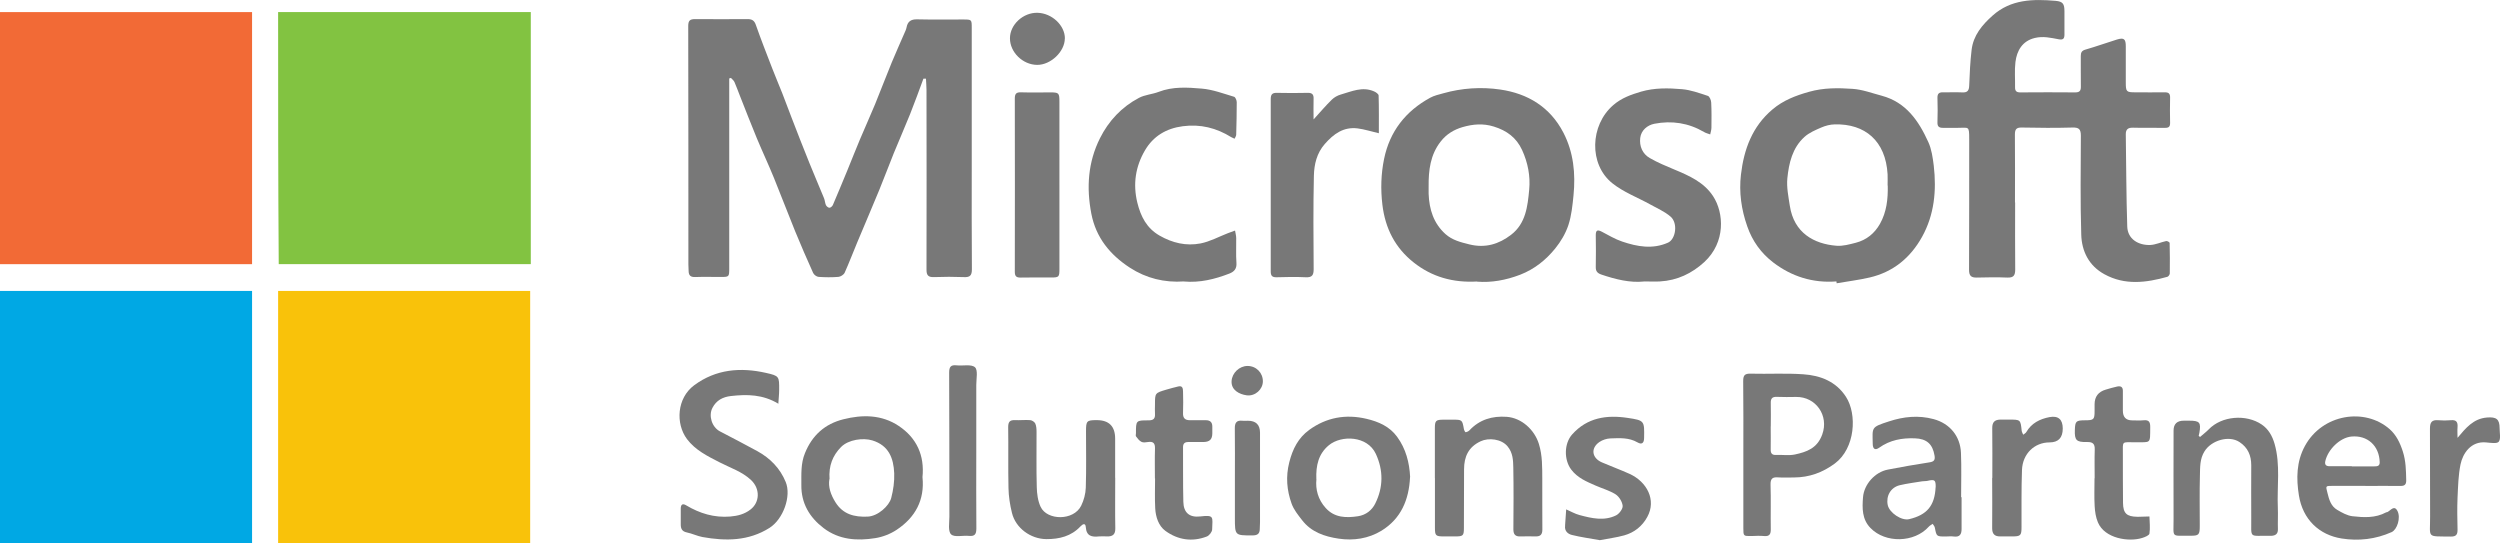 <?xml version="1.0" encoding="UTF-8"?>
<svg id="b" data-name="Calque 2" xmlns="http://www.w3.org/2000/svg" viewBox="0 0 324.42 70.46">
  <defs>
    <style>
      .e {
        fill: #787878;
      }

      .e, .f, .g, .h, .i {
        stroke-width: 0px;
      }

      .f {
        fill: #f9c20a;
      }

      .g {
        fill: #00a8e4;
      }

      .h {
        fill: #f26a36;
      }

      .i {
        fill: #82c341;
      }
    </style>
  </defs>
  <g id="c" data-name="Calque 1">
    <g id="d" data-name="gTTgGR.tif">
      <g>
        <path class="e" d="M119.83,10.21c-.57,1.53-1.12,3.08-1.73,4.6-.68,1.7-1.43,3.38-2.12,5.08-.64,1.58-1.23,3.18-1.88,4.76-.94,2.28-1.91,4.54-2.86,6.81-.55,1.31-1.05,2.64-1.63,3.93-.12.26-.52.51-.8.54-.86.07-1.73.06-2.59,0-.25-.02-.59-.27-.7-.51-.81-1.79-1.59-3.6-2.34-5.42-.94-2.3-1.81-4.62-2.75-6.92-.71-1.74-1.51-3.44-2.23-5.17-.76-1.83-1.47-3.68-2.2-5.52-.23-.58-.44-1.17-.69-1.74-.09-.21-.3-.36-.46-.54-.07.02-.15.05-.22.07,0,.33,0,.66,0,.99,0,7.87,0,15.74,0,23.61,0,1.16,0,1.16-1.14,1.16-1.09,0-2.19-.03-3.28.01-.6.02-.84-.21-.85-.78,0-.29-.03-.57-.03-.86,0-10.31,0-20.63-.02-30.94,0-.71.24-.89.88-.89,2.27.02,4.55.01,6.82,0,.55,0,.87.16,1.07.74.67,1.91,1.41,3.79,2.14,5.68.42,1.08.87,2.14,1.3,3.22.42,1.08.82,2.17,1.24,3.25.75,1.94,1.5,3.88,2.28,5.8.61,1.52,1.27,3.03,1.89,4.55.12.29.12.62.25.9.08.16.3.35.46.34.15,0,.37-.2.44-.36.64-1.48,1.25-2.98,1.87-4.47.55-1.34,1.08-2.7,1.64-4.03.64-1.53,1.33-3.03,1.96-4.56.74-1.81,1.43-3.64,2.17-5.44.57-1.39,1.2-2.75,1.79-4.13.06-.13.1-.27.13-.41.14-.76.56-1.07,1.37-1.05,1.98.05,3.97.01,5.96.02,1.14,0,1.13,0,1.13,1.13,0,5.98,0,11.95,0,17.93,0,4.45-.02,8.91.02,13.36,0,.81-.26,1.05-1.04,1.01-1.29-.05-2.59-.05-3.88,0-.77.03-.98-.26-.97-1,.02-7.76.01-15.51,0-23.27,0-.49-.05-.99-.07-1.48-.11,0-.21,0-.32,0Z"/>
        <path class="e" d="M261.5,26.28c0,2.9-.02,5.8.01,8.7,0,.78-.23,1.07-1.03,1.04-1.32-.06-2.65-.03-3.97,0-.71.01-.99-.22-.99-1,.03-5.66.01-11.32.02-16.97,0-1.78-.05-1.45-1.51-1.46-.63,0-1.27-.01-1.9,0-.5,0-.73-.17-.71-.71.04-1.06.03-2.13,0-3.19-.01-.53.2-.72.71-.71.83.02,1.67-.03,2.5.01.68.04.89-.23.91-.89.06-1.54.13-3.09.31-4.62.22-1.89,1.38-3.26,2.74-4.47,2.37-2.11,5.24-2.15,8.16-1.9.95.08,1.15.4,1.15,1.36,0,1.01-.01,2.01,0,3.02,0,.53-.18.71-.73.61-1.03-.19-2.03-.44-3.13-.17-1.6.39-2.32,1.64-2.5,3.12-.13,1.08-.03,2.18-.05,3.27-.01.54.23.68.73.67,2.36-.02,4.72-.02,7.08,0,.58,0,.74-.23.73-.76-.02-1.32,0-2.64-.01-3.96,0-.47.13-.7.62-.84,1.37-.39,2.71-.88,4.07-1.3.92-.28,1.16-.07,1.15.92,0,1.55,0,3.1,0,4.65,0,1.21.08,1.28,1.24,1.28,1.27,0,2.53.02,3.8,0,.52-.01.72.16.71.69-.03,1.09-.02,2.18,0,3.27.01.49-.17.66-.65.65-1.38-.02-2.76.02-4.14-.02-.67-.02-.97.21-.96.87.06,3.99.06,7.98.19,11.96.05,1.63,1.45,2.45,2.99,2.39.69-.03,1.37-.36,2.06-.51.13-.03.45.15.45.24.03,1.32.04,2.64.02,3.96,0,.15-.17.4-.31.44-2.75.77-5.51,1.13-8.17-.33-2.02-1.1-2.95-2.99-3.01-5.15-.13-4.28-.07-8.56-.05-12.84,0-.84-.26-1.07-1.08-1.05-2.19.06-4.37.05-6.56,0-.75-.02-.92.24-.92.93.03,2.93.01,5.86.01,8.79Z"/>
        <path class="e" d="M238.3,36.52c-3.05.23-5.79-.63-8.19-2.46-1.58-1.21-2.71-2.78-3.37-4.68-.77-2.19-1.09-4.43-.82-6.72.38-3.28,1.47-6.25,4.09-8.46,1.39-1.18,3.01-1.8,4.76-2.29,1.88-.53,3.76-.51,5.63-.38,1.27.08,2.53.56,3.78.89,3.16.84,4.81,3.27,6.05,6.01.43.94.58,2.03.71,3.07.37,3.22.08,6.36-1.52,9.24-1.5,2.7-3.74,4.56-6.8,5.27-1.41.33-2.85.5-4.28.75,0-.08-.02-.15-.03-.23ZM244.95,24.08c0-.49.02-.98,0-1.46-.25-4.36-2.95-6.58-6.86-6.48-.58.01-1.2.17-1.73.4-.77.33-1.59.68-2.2,1.23-1.57,1.42-2.02,3.4-2.22,5.38-.11,1.16.14,2.36.32,3.54.53,3.54,3.15,4.97,6.05,5.2.82.07,1.7-.18,2.52-.39,1.38-.36,2.42-1.2,3.13-2.45.87-1.55,1.05-3.24,1.01-4.97Z"/>
        <path class="e" d="M191.68,36.53c-3.13.18-5.87-.6-8.23-2.47-2.4-1.9-3.69-4.41-4.06-7.49-.24-2.02-.18-4,.22-5.95.73-3.56,2.79-6.2,5.99-7.94.51-.28,1.11-.41,1.68-.57,2.43-.69,4.95-.85,7.41-.49,3.57.52,6.46,2.27,8.18,5.58,1.33,2.56,1.6,5.33,1.32,8.16-.13,1.29-.26,2.62-.66,3.84-.36,1.09-.98,2.14-1.71,3.04-1.21,1.5-2.7,2.69-4.55,3.41-1.85.71-3.74,1.05-5.6.9ZM185.39,24.2c0,.32-.01.63,0,.95.08,2.01.63,3.82,2.18,5.22.88.79,1.96,1.06,3.09,1.34,2.07.52,3.85-.02,5.44-1.25,1.9-1.46,2.14-3.7,2.34-5.84.17-1.76-.17-3.51-.92-5.15-.74-1.61-1.99-2.53-3.68-3.05-1.39-.43-2.7-.31-4.03.07-1.14.33-2.11.92-2.85,1.87-1.36,1.73-1.59,3.75-1.57,5.85Z"/>
        <path class="e" d="M153.66,36.52c-2.55.18-4.93-.41-7.05-1.79-2.56-1.67-4.39-3.89-4.99-7-.65-3.39-.44-6.67,1.12-9.79,1.13-2.26,2.82-4.06,5.06-5.24.77-.41,1.73-.46,2.56-.78,1.84-.71,3.75-.58,5.61-.42,1.42.12,2.8.65,4.18,1.06.17.05.34.46.34.71,0,1.4-.03,2.81-.07,4.21,0,.18-.14.35-.21.52-.14-.07-.29-.12-.43-.2-1.93-1.2-4-1.72-6.29-1.42-2.15.28-3.83,1.29-4.91,3.13-1.23,2.1-1.58,4.38-.99,6.79.44,1.79,1.21,3.31,2.88,4.27,1.67.96,3.46,1.38,5.32,1.02,1.22-.24,2.37-.87,3.55-1.33.31-.12.62-.23.93-.34.05.33.15.66.15.99.02,1.06-.05,2.13.03,3.19.06.78-.29,1.16-.94,1.41-1.89.73-3.82,1.2-5.86,1.02Z"/>
        <path class="e" d="M213.33,36.53c-1.78.19-3.66-.27-5.52-.9-.52-.18-.74-.43-.73-.98.03-1.38.02-2.76,0-4.13,0-.64.21-.75.77-.46.88.46,1.74.98,2.67,1.29,1.95.66,3.94,1.02,5.93.14,1.02-.46,1.31-2.53.35-3.37-.77-.67-1.76-1.09-2.67-1.6-1.64-.91-3.47-1.59-4.91-2.75-3.05-2.44-2.9-7.52.13-10.13,1.06-.92,2.29-1.36,3.61-1.75,1.76-.51,3.53-.47,5.29-.32,1.14.09,2.27.51,3.37.87.23.07.43.56.44.87.06,1.08.04,2.17.03,3.25,0,.29-.1.59-.16.88-.27-.1-.55-.16-.8-.31-2.01-1.18-4.19-1.51-6.45-1.07-.9.18-1.71.84-1.83,1.83-.13,1.07.28,2.08,1.26,2.63,1.01.58,2.09,1.03,3.17,1.48,1.92.8,3.83,1.64,5.02,3.45,1.43,2.18,1.64,5.99-1.13,8.55-1.62,1.49-3.52,2.39-5.75,2.52-.63.04-1.27,0-2.1,0Z"/>
        <path class="e" d="M170.44,15.52c.91-1,1.61-1.83,2.39-2.59.31-.3.73-.54,1.15-.66,1.41-.4,2.82-1.08,4.33-.41.24.1.58.34.59.53.05,1.62.03,3.25.03,4.9-1.01-.23-1.88-.52-2.77-.63-1.82-.22-3.1.72-4.24,2.02-1.05,1.19-1.38,2.64-1.42,4.11-.09,4.05-.06,8.1-.03,12.14,0,.77-.2,1.09-1.02,1.05-1.26-.06-2.53-.04-3.8,0-.56.01-.75-.19-.75-.75.01-7.46.01-14.93,0-22.39,0-.59.21-.81.81-.79,1.32.03,2.65.03,3.97,0,.62-.02.81.23.78.81-.03.85,0,1.7,0,2.69Z"/>
        <path class="e" d="M226.23,59c0-3.19.02-6.38-.02-9.56,0-.76.22-.97.98-.95,2.27.06,4.55-.08,6.82.08,2.23.15,4.26.94,5.54,2.93,1.46,2.26,1.21,6.67-1.45,8.65-1.6,1.18-3.32,1.8-5.28,1.81-.69,0-1.38.04-2.07-.01-.74-.06-1.01.16-.99.95.06,1.92,0,3.85.03,5.77.01.65-.17.96-.88.89-.54-.05-1.09-.02-1.64,0-1.04.01-1.04.01-1.04-1.06,0-3.16,0-6.32,0-9.48ZM229.78,55.33h0c0,.98.02,1.95,0,2.93-.02.54.13.81.72.78.8-.04,1.64.1,2.41-.06,1.54-.33,2.91-.8,3.56-2.6.89-2.45-.83-4.91-3.39-4.87-.83.01-1.67.03-2.5-.01-.62-.03-.81.24-.79.82.03,1,0,2.01,0,3.02Z"/>
        <path class="e" d="M101.04,52.41c-2.06-1.25-4.1-1.25-6.18-1.02-1.07.12-1.9.56-2.41,1.54-.53,1.02-.07,2.49.96,3.04,1.62.85,3.26,1.69,4.86,2.57,1.68.92,2.96,2.23,3.69,4.01.76,1.84-.33,4.83-2.1,5.95-2.72,1.72-5.68,1.73-8.7,1.19-.69-.13-1.35-.46-2.04-.6-.62-.13-.78-.49-.78-1.04,0-.69-.01-1.38,0-2.07.01-.49.22-.7.71-.4,1.76,1.05,3.63,1.62,5.71,1.45.97-.08,1.86-.31,2.63-.91,1.23-.95,1.26-2.7.08-3.82-1.18-1.11-2.69-1.58-4.08-2.3-1.56-.8-3.16-1.58-4.24-3.02-1.5-2.01-1.32-5.32.94-6.99,2.81-2.08,6-2.35,9.31-1.6,1.73.39,1.72.45,1.71,2.22,0,.56-.07,1.12-.11,1.81Z"/>
        <path class="e" d="M119.71,61.92c.3,2.97-.94,5.23-3.35,6.83-.81.54-1.81.93-2.77,1.08-2.36.38-4.7.23-6.71-1.3-1.84-1.4-2.92-3.23-2.89-5.59.01-1.39-.09-2.78.47-4.14.94-2.32,2.59-3.79,4.98-4.39,2.49-.63,4.99-.61,7.2.87,2.33,1.56,3.35,3.84,3.07,6.64ZM107.63,62.18c-.18,1,.18,2.03.78,2.99.97,1.56,2.43,1.95,4.19,1.87,1.33-.06,2.78-1.39,3.05-2.41.27-1.03.43-2.14.39-3.21-.08-1.94-.69-3.61-2.84-4.27-1.19-.36-3.09-.12-4.06.86-1.08,1.1-1.62,2.43-1.49,4.16Z"/>
        <path class="e" d="M137.48,24.07c0,3.62,0,7.24,0,10.86,0,1.01-.07,1.08-1.07,1.08-1.32,0-2.65-.02-3.97.01-.57.01-.75-.2-.75-.75.01-7.5.02-14.99,0-22.49,0-.59.18-.82.79-.8,1.27.04,2.53.01,3.8.01,1.13,0,1.2.06,1.2,1.23,0,2.9,0,5.8,0,8.7,0,.72,0,1.44,0,2.15Z"/>
        <path class="e" d="M182.98,61.91c-.14,2.94-1.17,5.4-3.71,6.96-1.68,1.02-3.6,1.32-5.55,1.03-1.83-.27-3.56-.85-4.75-2.4-.52-.67-1.08-1.36-1.36-2.14-.62-1.74-.78-3.5-.3-5.38.44-1.73,1.17-3.16,2.58-4.19,2.23-1.62,4.74-2.08,7.44-1.44,1.57.37,2.99.99,3.97,2.33,1.14,1.56,1.6,3.35,1.69,5.22ZM170.83,62.17c-.14,1.34.21,2.66,1.21,3.76,1.15,1.27,2.65,1.29,4.19,1.06,1.04-.16,1.82-.8,2.24-1.66,1.04-2.1,1.06-4.29.07-6.43-1.1-2.37-4.48-2.46-6.1-1.12-1.34,1.11-1.69,2.62-1.62,4.39Z"/>
        <path class="e" d="M186.2,62.04c0-2.15,0-4.31,0-6.46,0-1,.12-1.12,1.16-1.12.37,0,.75,0,1.12,0,1.27,0,1.27,0,1.49,1.23.03.15.17.41.22.4.18-.03.38-.12.5-.25,1.32-1.4,2.95-1.88,4.83-1.75,1.94.14,3.61,1.68,4.18,3.52.47,1.52.43,3.04.44,4.57.01,2.18-.01,4.36.01,6.54,0,.63-.24.9-.86.89-.66-.01-1.32-.02-1.98,0-.67.03-.92-.26-.92-.92.02-2.67.04-5.34-.01-8.01-.02-.95-.05-1.92-.74-2.75-.8-.98-2.46-1.15-3.49-.67-1.59.74-2.16,2-2.16,3.64,0,2.53-.01,5.05-.02,7.58,0,1.04-.09,1.13-1.14,1.13-.49,0-.98,0-1.47,0-1.05,0-1.15-.1-1.15-1.12,0-2.15,0-4.31,0-6.46Z"/>
        <path class="e" d="M306.94,63.05c-1.41,0-2.82,0-4.23,0-.97,0-.91,0-.68.92.21.87.46,1.72,1.26,2.19.61.36,1.3.75,1.98.83,1.48.17,2.98.25,4.37-.5.05-.03.12-.02.17-.04.42-.21.88-.95,1.3-.15.47.9-.05,2.44-.75,2.75-2.08.93-4.29,1.18-6.49.83-2.89-.46-5.05-2.44-5.55-5.62-.34-2.14-.33-4.34.78-6.38,2.27-4.17,7.79-5.02,11.01-2.18.84.74,1.34,1.76,1.7,2.89.4,1.24.41,2.47.44,3.72.01.56-.19.76-.75.75-1.52-.02-3.05,0-4.57,0h0ZM305.19,60.52h0c.98,0,1.95,0,2.93,0,.38,0,.7-.04.69-.54-.06-2.15-1.6-3.53-3.68-3.33-1.51.15-3.05,1.71-3.38,3.19-.11.5.13.67.6.66.95-.01,1.89,0,2.84,0Z"/>
        <path class="e" d="M144.72,62.01c0,2.18-.03,4.36.01,6.54.02.81-.34,1.08-1.08,1.06-.34-.01-.69-.03-1.03,0-.93.1-1.64-.03-1.72-1.21-.04-.55-.37-.43-.69-.09-1.2,1.28-2.74,1.66-4.44,1.65-2.03-.02-3.97-1.43-4.45-3.4-.26-1.05-.43-2.14-.45-3.21-.06-2.64,0-5.28-.04-7.92,0-.67.2-.94.88-.91.66.03,1.33-.05,1.98,0,.24.02.57.24.66.45.14.32.16.72.16,1.09.01,2.38-.04,4.77.03,7.15.02.86.14,1.8.5,2.56.84,1.79,4.28,1.83,5.26-.14.35-.71.58-1.56.6-2.35.08-2.44.03-4.88.03-7.32,0-1.34.09-1.44,1.39-1.44q2.39,0,2.39,2.4c0,1.69,0,3.39,0,5.08Z"/>
        <path class="e" d="M254.55,64.52c0,1.38,0,2.76,0,4.13,0,.7-.25,1.08-1.03.97-.34-.05-.69,0-1.03,0-1.19,0-1.19,0-1.41-1.15-.03-.17-.18-.33-.28-.49-.17.12-.38.22-.51.37-1.87,2.09-5.62,2.17-7.56.17-1.11-1.14-1.08-2.56-.97-3.99.13-1.68,1.55-3.27,3.22-3.59,1.79-.34,3.59-.67,5.39-.94.62-.09.77-.32.67-.89-.25-1.49-1.02-2.18-2.56-2.23-1.66-.06-3.22.22-4.61,1.21-.53.38-.84.19-.85-.49-.03-2.17-.27-2.15,2.15-2.93,1.84-.6,3.77-.82,5.76-.28,2.13.58,3.45,2.24,3.54,4.37.08,1.92.02,3.84.02,5.76.03,0,.05,0,.08,0ZM251.19,63.22c.01-.94-.12-1.04-1.07-.82-.22.05-.46.02-.69.06-.97.16-1.96.28-2.92.51-1.17.29-1.79,1.41-1.54,2.58.22,1,1.8,2.06,2.78,1.82,2.32-.55,3.32-1.75,3.43-4.15Z"/>
        <path class="e" d="M285.49,56.71c.37-.33.78-.63,1.12-.98,1.7-1.77,4.88-2.01,6.89-.64.87.59,1.37,1.47,1.67,2.51.78,2.74.3,5.54.42,8.3.04.92-.02,1.84.01,2.76.02.59-.27.83-.81.87-.03,0-.06,0-.09,0-2.95-.06-2.53.49-2.56-2.35-.02-2.27,0-4.54,0-6.81,0-1.25-.43-2.29-1.53-3.01-1.39-.91-3.66-.2-4.53,1.2-.63,1-.57,2.08-.6,3.15-.06,2.18-.02,4.36-.02,6.55,0,1.14-.12,1.27-1.22,1.26-2.56-.03-2.17.36-2.18-2.18-.02-3.82,0-7.64,0-11.46q0-1.29,1.33-1.29c.23,0,.46,0,.69,0,1.37,0,1.56.22,1.33,1.57-.02.13-.06.27-.09.4.06.05.11.1.17.14Z"/>
        <path class="e" d="M207.57,70.09c-1.23-.22-2.42-.38-3.59-.67-.53-.13-.97-.52-.88-1.19,0-.03,0-.06,0-.09.05-.68.09-1.36.14-2.04.58.25,1.13.58,1.74.74,1.57.42,3.18.8,4.73.04.41-.2.89-.84.86-1.23-.05-.53-.45-1.19-.9-1.49-.8-.51-1.76-.77-2.64-1.16-1.16-.51-2.33-.99-3.14-2.07-.95-1.26-.93-3.37.12-4.55,1.96-2.2,4.49-2.56,7.21-2.15,2.2.33,2.17.38,2.13,2.62-.01.71-.35.85-.85.56-1.12-.65-2.33-.56-3.52-.52-.48.02-1.02.19-1.42.46-1.17.8-1,2.08.31,2.65,1.2.52,2.42.96,3.61,1.5,2.23,1.02,3.5,3.38,2.28,5.59-.65,1.19-1.67,2.01-2.98,2.38-1.04.29-2.13.42-3.19.63Z"/>
        <path class="e" d="M149.87,62.09c0-1.29-.03-2.59.01-3.88.02-.69-.22-.95-.9-.85-.28.04-.62.1-.85-.02-.29-.14-.51-.44-.71-.71-.07-.09-.01-.28-.01-.42,0-1.64,0-1.67,1.63-1.66.66,0,.88-.24.84-.86-.03-.4,0-.8,0-1.21,0-1.47,0-1.48,1.45-1.91.52-.16,1.05-.29,1.57-.42.58-.14.61.29.62.67.02.92.04,1.84,0,2.76-.03.68.26.95.89.95.69,0,1.38,0,2.07,0,.57,0,.85.28.84.85,0,.29,0,.57,0,.86-.01.79-.35,1.11-1.16,1.12-.63,0-1.27,0-1.9,0-.48-.01-.75.15-.74.69.02,2.36-.02,4.71.04,7.07.03,1.39.77,2.06,2.18,1.9,1.87-.22,1.6.06,1.56,1.67,0,.33-.38.81-.69.93-1.91.74-3.78.44-5.38-.73-.88-.64-1.26-1.8-1.32-2.92-.07-1.29-.02-2.58-.02-3.88,0,0,0,0-.01,0Z"/>
        <path class="e" d="M271.82,62.05c0-1.23-.03-2.47.01-3.7.03-.77-.27-1.01-1.01-.99-1.38.03-1.62-.24-1.57-1.57.04-1.14.15-1.24,1.31-1.25,1.15,0,1.25-.09,1.25-1.21,0-.29,0-.57,0-.86q0-1.49,1.45-1.91c.49-.14.98-.3,1.48-.4.42-.09.74.01.74.55,0,.86,0,1.72,0,2.58q0,1.26,1.21,1.26c.49,0,.98.04,1.47-.01.72-.08.88.25.87.89-.02,2.22.13,1.94-1.94,1.96-1.81.01-1.61-.24-1.61,1.59,0,2.1,0,4.19.02,6.29.02,1.35.48,1.77,1.85,1.79.06,0,.12,0,.17,0,.47-.01.94-.03,1.41-.04.02.74.11,1.49,0,2.22-.04.24-.59.46-.95.57-1.71.54-4.86.09-5.74-2.03-.27-.64-.38-1.38-.42-2.08-.07-1.2-.02-2.41-.02-3.62h0Z"/>
        <path class="e" d="M258.54,62.02c0-2.15.02-4.31-.01-6.46-.01-.79.33-1.1,1.06-1.11.37,0,.75,0,1.12,0,1.49,0,1.49,0,1.64,1.44.02.18.13.35.2.52.14-.11.32-.2.4-.34.67-1.16,1.76-1.7,3-1.94,1.16-.22,1.73.31,1.73,1.48q0,1.8-1.72,1.8c-1.94,0-3.49,1.46-3.57,3.57-.09,2.46-.05,4.94-.06,7.4,0,1.12-.11,1.23-1.23,1.23-.52,0-1.04,0-1.55,0-.7,0-1.03-.31-1.03-1.05.03-2.18,0-4.36,0-6.54Z"/>
        <path class="e" d="M126.69,58.49c0,3.36-.02,6.72.01,10.08,0,.75-.2,1.05-.97.97-.79-.08-1.88.22-2.31-.2-.42-.4-.22-1.5-.22-2.29-.01-6.23,0-12.46-.03-18.69,0-.77.22-1.03.97-.95.82.09,1.9-.18,2.38.25.41.37.17,1.5.17,2.3.01,2.84,0,5.69,0,8.53Z"/>
        <path class="e" d="M318.89,56.84c1.1-1.3,2.06-2.51,3.84-2.66,1.21-.1,1.64.21,1.64,1.39,0,.6.18,1.37-.11,1.75-.23.29-1.09.14-1.66.09-1.97-.18-3.01,1.45-3.3,2.84-.29,1.41-.32,2.88-.39,4.33-.06,1.38-.03,2.76,0,4.13.01.64-.16.93-.88.92-3.22-.05-2.66.26-2.68-2.63-.03-3.79.01-7.58-.02-11.37,0-.81.22-1.17,1.07-1.1.54.05,1.1.05,1.64,0,.72-.07.92.25.87.9-.04.47,0,.94,0,1.42Z"/>
        <path class="e" d="M160.25,62.04c0-2.15.02-4.3-.01-6.45-.01-.74.24-1.08,1-.99.23.03.46,0,.69,0q1.57,0,1.58,1.54c0,3.87,0,7.74,0,11.62,0,.29-.03.57-.03.86,0,.66-.31.86-.97.86-2.26,0-2.26.02-2.26-2.28,0-1.72,0-3.44,0-5.16Z"/>
        <path class="e" d="M138.18,4.99c0,1.71-1.84,3.45-3.6,3.43-1.87-.02-3.53-1.65-3.52-3.46,0-1.77,1.72-3.35,3.58-3.3,1.87.05,3.55,1.63,3.55,3.33Z"/>
        <path class="e" d="M163.88,49.5c-.01,1.03-.99,1.94-2.09,1.8-.97-.13-2.04-.68-1.97-1.85.06-1.04,1-1.96,2.07-1.96,1.13,0,2,.89,1.99,2.01Z"/>
      </g>
    </g>
    <g>
      <path class="h" d="M0,1.57h32.71v32.71H0V1.57h0Z"/>
      <path class="i" d="M36.09,1.57h32.79v32.71h-32.71c-.08-10.82-.08-21.72-.08-32.71h0Z"/>
      <path class="g" d="M0,37.75h32.71v32.71H0v-32.71h0Z"/>
      <path class="f" d="M36.09,37.75h32.71v32.71h-32.71v-32.71h0Z"/>
    </g>
  </g>
</svg>